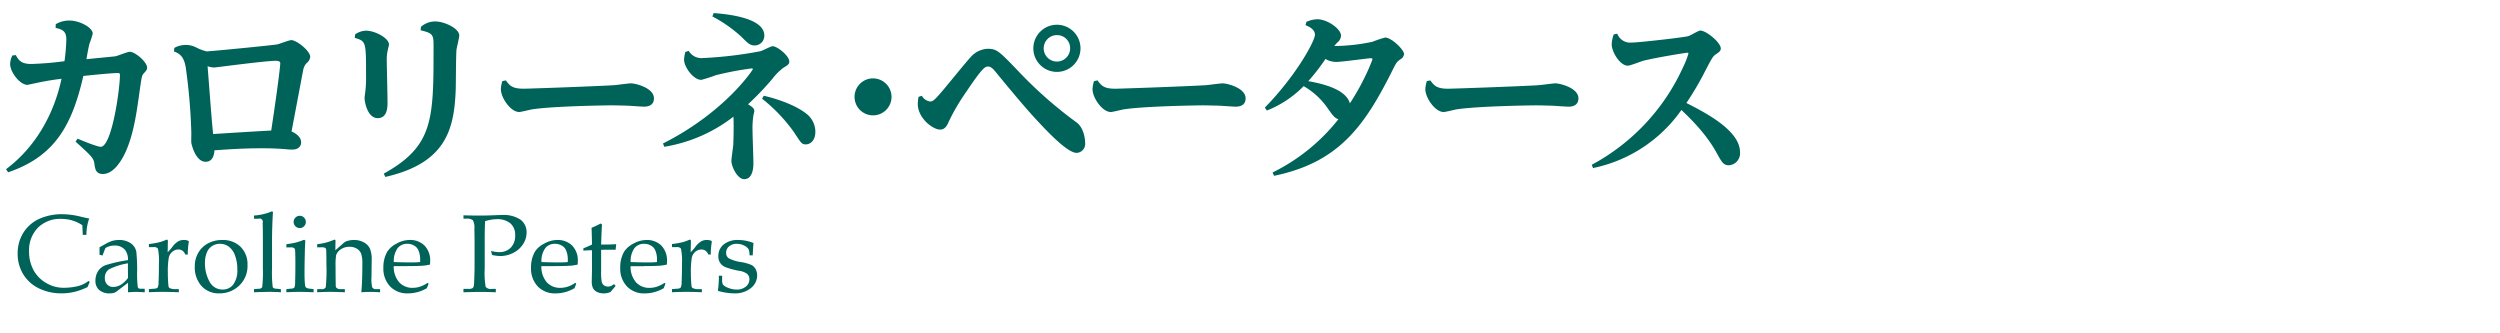 <svg id="グループ_1_のコピー" data-name="グループ 1 のコピー" xmlns="http://www.w3.org/2000/svg" width="600" height="80" viewBox="0 0 600 80">
  <defs>
    <style>
      .cls-1 {
        fill: #006359;
        fill-rule: evenodd;
      }
    </style>
  </defs>
  <path id="カロリーネ_ペータース_Caroline_Peters" data-name="カロリーネ・ペータース  Caroline Peters" class="cls-1" d="M13.348,6.7c1.642,0.355,2.574.8,2.574,2.751a45.284,45.284,0,0,1-.444,5.236,75.62,75.62,0,0,1-7.988.666c-2.174,0-2.973-.71-3.683-2.13l-0.843.089a4.955,4.955,0,0,0-.532,2.041c0,1.908,2.307,5.014,4.171,5.014,0.044,0,2.884-.621,3.151-0.666,2.041-.4,3.594-0.621,5.014-0.8-1.819,8.564-6.3,16.463-13.313,21.7l0.488,0.754C13.037,37.58,17.253,30.258,20,18.233c2.751-.311,7.189-0.71,8.209-0.71,0.266,0,.577,0,0.577.444,0,3.461-1.953,17.262-4.615,17.262-0.843,0-4.437-1.464-5.547-1.952l-0.488.71c3.905,3.55,4.349,3.949,4.526,5.369,0.178,1.243.355,2.4,2.041,2.4,2.263,0,3.905-2.485,4.659-3.772,2.485-4.3,3.328-10.428,3.9-14.333,0.754-5.414.754-5.458,1.2-5.991,0.8-.887.843-0.976,0.843-1.464,0-1.287-2.84-3.772-4.171-3.772-0.488,0-2.8.932-3.328,1.065-0.577.089-1.2,0.133-7.056,0.71,0.444-2.618.577-3.106,0.71-3.683a22.4,22.4,0,0,0,.8-2.441c0-1.42-3.062-3.151-5.68-3.151a6.348,6.348,0,0,0-3.2.888Zm28.4,5.636c1.2,0.488,2.4,1.065,2.84,3.905A138.207,138.207,0,0,1,45.919,31.9c0,0.355-.044,2.041,0,2.4,0.089,0.532,1.065,4.526,3.417,4.526,1.464,0,2.041-1.2,2.13-2.751,1.953-.133,6.346-0.488,11.271-0.488,2,0,3.772.044,5.9,0.222a11.952,11.952,0,0,0,1.509.089c1.6,0,2.13-.932,2.13-1.731,0-.532-0.222-1.686-2.307-2.618,0.4-2.041,2.707-14.333,2.8-14.733a3.2,3.2,0,0,1,.843-1.686,2.211,2.211,0,0,0,.843-1.464c0-1.464-3.284-4.038-4.526-4.038-0.577,0-2.884.932-3.373,1.021-1.509.266-16.286,1.686-16.951,1.686a11.286,11.286,0,0,1-2.574-.976,5.5,5.5,0,0,0-2.441-.577,5.867,5.867,0,0,0-2.751.71Zm9.407,19.836c-0.311-2.973-.355-3.639-1.331-16.286a4.538,4.538,0,0,0,1.642.311c0.266,0,12.248-1.6,14.6-1.6,0.932,0,1.2.178,1.2,0.666,0,0.044-.222,3.239-2.174,16.064C60.252,31.59,56.036,31.856,51.155,32.167ZM85.146,9.092c2.707,0.8,2.707.887,2.707,9.141a27.738,27.738,0,0,1-.266,4.438,6.834,6.834,0,0,0-.089.843c0,0.976.71,4.837,3.151,4.837,2.352,0,2.4-2.663,2.352-4.26,0-1.42-.177-8.254-0.177-9.807A8.71,8.71,0,0,1,93,12.331c0.133-.666.355-1.464,0.355-1.642,0-1.553-3.373-3.328-5.5-3.328a4.781,4.781,0,0,0-2.618.887Zm15.8-1.819c3.106,0.71,3.106,1.154,3.106,4.038,0,17.306,0,23.741-11.937,30.353l0.355,0.8c14.644-3.328,16.552-11.493,16.907-21.034,0.045-1.331.045-7.943,0.178-9.452,0.044-.488.665-2.884,0.665-3.461,0-1.731-3.638-3.373-5.768-3.373a5.188,5.188,0,0,0-3.417,1.287Zm19.614,12.2a7.7,7.7,0,0,0-.355,1.908c0,2.086,2.352,5.5,4.393,5.5,0.444,0,2.529-.532,3.017-0.621,5.015-.8,18.017-0.976,19.082-0.976s2.618,0.044,4.215.089c0.533,0.044,3.106.222,3.683,0.222,0.977,0,2.352-.311,2.352-2,0-2.529-4.482-3.594-5.5-3.594-0.577,0-3.417.4-4.083,0.444-5.147.311-20.767,0.843-21.655,0.843-2.618,0-3.328-.621-4.3-2ZM159.43,35.229A36.625,36.625,0,0,0,176.026,28c0.089,1.953.045,4.792-.044,6.834-0.044.533-.444,3.2-0.444,3.772,0,1.331,1.42,4.393,3.062,4.393,2.219,0,2.219-3.195,2.219-3.905,0-1.2-.222-7.011-0.222-8.343A20.694,20.694,0,0,1,180.775,28c0-.222.266-1.154,0.266-1.42,0-.666-0.932-1.2-1.509-1.553A69.332,69.332,0,0,0,185.39,18.9a13.526,13.526,0,0,1,2.662-2.662c1.021-.621,1.376-0.843,1.376-1.464,0-1.376-2.885-3.683-3.994-3.683-0.444,0-2.485,1.109-2.929,1.2a96.339,96.339,0,0,1-13.845,1.642,3.515,3.515,0,0,1-3.372-1.731l-0.8.266a7.787,7.787,0,0,0-.311,1.864c0,1.731,2.219,4.837,4.127,4.837a34.677,34.677,0,0,0,3.461-1.109,73.135,73.135,0,0,1,8.654-1.642,0.223,0.223,0,0,1,.266.178c0,0.177-6.7,10.339-21.566,17.839ZM170.968,3.944a32.924,32.924,0,0,1,6.922,4.837c1.642,1.642,2.13,2.13,3.284,2.13a2.328,2.328,0,0,0,2.263-2.4c0-4.083-8.254-5.1-12.159-5.369Zm11.937,19.747a39.1,39.1,0,0,1,7.588,7.943c1.775,2.707,1.908,3.018,2.929,3.018,0.931,0,2.263-.8,2.263-3.018a5.5,5.5,0,0,0-2.219-4.393c-2.84-2.219-7.588-3.683-10.162-4.26ZM209.53,18.81a4.438,4.438,0,1,0,4.437,4.438A4.45,4.45,0,0,0,209.53,18.81Zm10.916,4.438a10.3,10.3,0,0,0-.178,1.686c0,3.417,3.595,6.168,5.37,6.168,1.287,0,1.775-1.242,2.085-1.953a48.478,48.478,0,0,1,4.083-6.967c4.038-6.035,4.615-6.213,5.369-6.213,0.4,0,.932.222,1.775,1.287,2.973,3.639,6.745,8.165,9.142,10.783,3.017,3.284,8.031,8.653,10.295,8.653a2.152,2.152,0,0,0,2.041-2.441c0-1.109-.4-3.728-2.13-4.926A101.067,101.067,0,0,1,244.231,16.9c-4.526-4.7-5.014-5.192-7.278-5.192A5.807,5.807,0,0,0,233,13.662c-1.021,1.065-5.68,6.834-6.789,8.121-2,2.352-2.352,2.574-3.018,2.574a2.7,2.7,0,0,1-1.952-1.376ZM253.683,5.941a5.658,5.658,0,1,0,5.635,5.636A5.653,5.653,0,0,0,253.683,5.941Zm0,2.485a3.134,3.134,0,0,1,3.15,3.151A3.173,3.173,0,1,1,253.683,8.426Zm8.875,11.049a7.7,7.7,0,0,0-.355,1.908c0,2.086,2.352,5.5,4.393,5.5,0.444,0,2.529-.532,3.017-0.621,5.015-.8,18.017-0.976,19.082-0.976s2.618,0.044,4.215.089c0.533,0.044,3.107.222,3.683,0.222,0.977,0,2.352-.311,2.352-2,0-2.529-4.482-3.594-5.5-3.594-0.577,0-3.417.4-4.083,0.444-5.147.311-20.767,0.843-21.655,0.843-2.618,0-3.328-.621-4.3-2Zm41.49,7.056a25.571,25.571,0,0,0,8.831-5.857,17.768,17.768,0,0,1,5.9,5.5c1.242,1.775,1.686,2.219,2.441,2.441a45.929,45.929,0,0,1-15.8,12.78l0.355,0.8C321.266,39,327.434,30.3,334,17.257c1.065-2.13,1.153-2.352,2.085-3.017A1.672,1.672,0,0,0,336.975,13c0-1.109-3.062-3.994-4.526-3.994a27.443,27.443,0,0,0-3.062,1.021,45.519,45.519,0,0,1-9.186,1.021c0.222-.222.444-0.533,0.754-0.843a2.19,2.19,0,0,0,.888-1.642c0-1.642-3.284-3.949-5.725-3.949a7.308,7.308,0,0,0-2.573.621l-0.222.8c0.71,0.311,2.263.932,2.263,2.308,0,1.464-4.438,9.718-12.026,17.484ZM323.973,24.8c-0.8-2.8-4.7-4.393-9.985-5.325a48.432,48.432,0,0,0,4.127-5.325,5.072,5.072,0,0,0,2.663.71c1.287,0,7.588-.888,8.209-0.888,0.089,0,.4,0,0.4.222s-0.71,1.819-.843,2.174A57.073,57.073,0,0,1,323.973,24.8Zm18.46-5.325a7.7,7.7,0,0,0-.355,1.908c0,2.086,2.352,5.5,4.393,5.5,0.444,0,2.529-.532,3.017-0.621,5.015-.8,18.017-0.976,19.082-0.976s2.618,0.044,4.215.089c0.533,0.044,3.107.222,3.684,0.222,0.976,0,2.351-.311,2.351-2,0-2.529-4.481-3.594-5.5-3.594-0.577,0-3.417.4-4.083,0.444-5.147.311-20.767,0.843-21.655,0.843-2.618,0-3.328-.621-4.3-2Zm39.893,20.856A34.327,34.327,0,0,0,403.537,26.4c5.192,4.837,7.411,8.387,8.432,10.251,1.287,2.308,1.642,3.017,3.017,3.017a2.889,2.889,0,0,0,2.618-3.151c0-5.192-8.253-9.452-12.868-11.8a70.97,70.97,0,0,0,4.348-7.366c1.82-3.506,2.042-3.861,2.707-4.3,0.71-.488,1.2-0.8,1.2-1.42,0-1.42-3.5-4.3-4.925-4.3-0.444,0-2.352,1.2-2.84,1.331-0.977.311-11.937,1.553-13.624,1.553a3.318,3.318,0,0,1-3.461-2.13l-0.843.178a7.642,7.642,0,0,0-.488,2.4c0,1.731,1.952,5.1,3.861,5.1,0.621,0,3.328-1.109,3.949-1.242,3.816-.887,9.984-1.864,10.384-1.864a0.189,0.189,0,0,1,.222.178,18.511,18.511,0,0,1-1.243,3.195,50.031,50.031,0,0,1-21.966,23.519ZM20.738,56.363a11.52,11.52,0,0,1,.675-3.92q-0.766-.143-1.986-0.428a18.458,18.458,0,0,0-4.283-.6A13.165,13.165,0,0,0,9.256,52.6a8.788,8.788,0,0,0-3.706,3.349,9.259,9.259,0,0,0-1.311,4.9,9.4,9.4,0,0,0,1.3,4.913,8.934,8.934,0,0,0,3.719,3.407,12.2,12.2,0,0,0,5.614,1.233,12.779,12.779,0,0,0,3.1-.383,15.071,15.071,0,0,0,3.057-1.136q0.234-.61.506-1.207l-0.273-.26A7.053,7.053,0,0,1,18.7,68.668a14.881,14.881,0,0,1-3.44.4,8.189,8.189,0,0,1-4.167-1.142,7.913,7.913,0,0,1-3.044-3.1A9.16,9.16,0,0,1,6.978,60.36a7.741,7.741,0,0,1,2.109-5.7A7.549,7.549,0,0,1,14.7,52.533a9.22,9.22,0,0,1,2.641.377,9.027,9.027,0,0,1,2.421,1.142l0.1,2.31h0.87Zm3.868,4.958q0.312-.85.688-1.778a3.638,3.638,0,0,1,1.012-.458,4.322,4.322,0,0,1,1.168-.152,3.142,3.142,0,0,1,2.518,1.025,3.809,3.809,0,0,1,.727,2.466,35.517,35.517,0,0,0-5.393,1.218,3.705,3.705,0,0,0-1.791,1.445,4.133,4.133,0,0,0-.63,2.287,2.876,2.876,0,0,0,.883,2.21,3.617,3.617,0,0,0,2.557.823,3.392,3.392,0,0,0,.974-0.11,2.415,2.415,0,0,0,.714-0.383l2.687-2.049q0.013,0.571.013,1.128l-0.013,1.154q1.22-.091,1.947-0.091,0.584,0,2.064.091V69.291H33.718a0.6,0.6,0,0,1-.649-0.363,27.024,27.024,0,0,1-.156-3.851,42.038,42.038,0,0,0-.195-4.629A3.162,3.162,0,0,0,31.4,58.4a4.773,4.773,0,0,0-2.888-.8,5.534,5.534,0,0,0-1.538.208,8.032,8.032,0,0,0-1.681.753l-1.415.8,0.013,0.9-0.013.87Zm6.088,2.5L30.719,66.7a6.238,6.238,0,0,1-1.694,1.619,3.517,3.517,0,0,1-1.863.544,1.917,1.917,0,0,1-1.441-.576,2.112,2.112,0,0,1-.558-1.535,2.391,2.391,0,0,1,.974-2.1,15.331,15.331,0,0,1,4.582-1.457Zm9.592-5.864a0.752,0.752,0,0,0-.052-0.352,0.217,0.217,0,0,0-.195-0.078,0.711,0.711,0,0,0-.3.091,9.146,9.146,0,0,1-1.752.578,20.229,20.229,0,0,1-2.246.37v0.753h1.09a1.125,1.125,0,0,1,1.064.35,14.289,14.289,0,0,1,.247,3.673q0,2.57-.091,4.439a2.7,2.7,0,0,1-.227,1.259,1.342,1.342,0,0,1-.837.247l-1.246.1v0.753q1.687-.091,3.414-0.091,1.778,0,3.764.091V69.395H42.142a3.079,3.079,0,0,1-1.454-.272,0.708,0.708,0,0,1-.26-0.57,26.947,26.947,0,0,1-.143-3.033,19.461,19.461,0,0,1,.22-3.668,2.522,2.522,0,0,1,.874-1.452A2.234,2.234,0,0,1,42.8,59.88a1.717,1.717,0,0,1,.977.273,2.144,2.144,0,0,1,.705.935h0.584a17.508,17.508,0,0,1,.234-2.947l0.013-.13a0.259,0.259,0,0,0-.182-0.247,2.778,2.778,0,0,0-1.093-.169,2.646,2.646,0,0,0-1.314.351,4.862,4.862,0,0,0-1.353,1.3,10.807,10.807,0,0,1-1.132,1.3Zm8.093,10.7A5.515,5.515,0,0,0,52.6,70.407a6.78,6.78,0,0,0,4.634-1.7,6.448,6.448,0,0,0,2.168-5.114,5.844,5.844,0,0,0-1.662-4.361A6.036,6.036,0,0,0,53.318,57.6a7,7,0,0,0-3.407.818,5.869,5.869,0,0,0-2.33,2.265,6.389,6.389,0,0,0-.831,3.239A6.677,6.677,0,0,0,48.379,68.661Zm1.343-8.234a3.12,3.12,0,0,1,1.214-1.391,3.4,3.4,0,0,1,1.85-.52,3.553,3.553,0,0,1,2.09.656,4.5,4.5,0,0,1,1.506,2.092,9.177,9.177,0,0,1,.571,3.4,5.694,5.694,0,0,1-.967,3.626,3.106,3.106,0,0,1-2.538,1.2,3.461,3.461,0,0,1-3.161-1.9A9.03,9.03,0,0,1,49.19,63a6.2,6.2,0,0,1,.532-2.573h0Zm15.563-9.711a12.991,12.991,0,0,1-4.322,1.013v0.779h1.064a0.773,0.773,0,0,1,1.012.986l0.039,1.7,0.013,2.492v6.633a30.113,30.113,0,0,1-.169,4.608,0.89,0.89,0,0,1-.844.376l-1.116.091v0.753q2.315-.091,3.746-0.091,1.287,0,2.705.091V69.395l-1.1-.117a0.96,0.96,0,0,1-.857-0.35,29.236,29.236,0,0,1-.169-4.5V57.751q0-3.076.221-6.879Zm5.621,1.512a1.436,1.436,0,0,0-.428,1.045,1.463,1.463,0,0,0,1.467,1.467,1.4,1.4,0,0,0,1.025-.428,1.414,1.414,0,0,0,.428-1.038,1.436,1.436,0,0,0-.428-1.045,1.389,1.389,0,0,0-1.025-.435A1.4,1.4,0,0,0,70.906,52.228Zm0.149,5.97q-0.747.192-2.33,0.423v0.753H69.7a1.564,1.564,0,0,1,.9.169,0.782,0.782,0,0,1,.227.572q0.065,1.093.065,3.11,0,2.9-.065,4.555a3.033,3.033,0,0,1-.188,1.256,1.216,1.216,0,0,1-.8.241l-1.116.117v0.753q1.558-.091,3.089-0.091,1.558,0,3.453.091V69.395l-0.883-.117a1.877,1.877,0,0,1-.935-0.273,1.031,1.031,0,0,1-.247-0.649q-0.117-1.194-.117-2.882,0-1.8.091-5.594,0.026-1.168.117-2.142l-0.312-.195A17.7,17.7,0,0,1,71.055,58.2Zm9.456,0.124,0.013-.493q0-.3-0.207-0.3a0.543,0.543,0,0,0-.22.052,14.5,14.5,0,0,1-1.98.675,15.692,15.692,0,0,1-1.993.351v0.753h0.935a1.967,1.967,0,0,1,1.025.156,0.8,0.8,0,0,1,.208.57q0.052,1.258.052,3.474a40.433,40.433,0,0,1-.162,5.386,1.068,1.068,0,0,1-1.123.447H76.124v0.753q1.756-.091,3.134-0.091,1.3,0,3.5.091V69.395H81.83a1.564,1.564,0,0,1-1.071-.3,1.159,1.159,0,0,1-.183-0.766q-0.039-2.038-.039-4.413a15.174,15.174,0,0,1,.13-2.648,2.639,2.639,0,0,1,1.086-1.4,3.55,3.55,0,0,1,2.139-.636,3.268,3.268,0,0,1,1.737.441,2.478,2.478,0,0,1,1.027,1.168,7,7,0,0,1,.306,2.466q0,4.31-.247,6.841,1.126-.091,2.11-0.091,1.01,0,2.394.091V69.395H90.291a1.015,1.015,0,0,1-.955-0.415,8.379,8.379,0,0,1-.181-2.44l0.052-4.089a6.767,6.767,0,0,0-.442-2.823A3.394,3.394,0,0,0,87.31,58.16a4.867,4.867,0,0,0-2.405-.565,5.407,5.407,0,0,0-1.716.286,2.321,2.321,0,0,0-.741.454l-1.963,1.739Zm17.22,5.543q2.462,0,3.85-.1a10.708,10.708,0,0,0,1.633-.273l0.026-.766a5.12,5.12,0,0,0-1.344-3.777,4.905,4.905,0,0,0-3.641-1.35,6.42,6.42,0,0,0-3.128.9,5.535,5.535,0,0,0-2.207,1.947,7.51,7.51,0,0,0-.909,3.777,6.224,6.224,0,0,0,1.616,4.524,5.65,5.65,0,0,0,4.251,1.668,8.889,8.889,0,0,0,2.349-.311,9.33,9.33,0,0,0,2.22-.935l0.415-1.09-0.22-.195a7.3,7.3,0,0,1-1.776.9,5.652,5.652,0,0,1-1.8.3A4.273,4.273,0,0,1,95.8,67.746a5.689,5.689,0,0,1-1.309-3.881h3.24Zm-2.319-4.283a2.847,2.847,0,0,1,2.323-1.064,3.18,3.18,0,0,1,1.648.422,2.362,2.362,0,0,1,1,1.058,5.291,5.291,0,0,1,.454,2.168v0.727q-0.907.091-1.882,0.091-2.427,0-4.439-.091A5.285,5.285,0,0,1,95.413,59.582Zm23.766-6.97a4.829,4.829,0,0,1,3.343,1.019,3.638,3.638,0,0,1,1.123,2.836,4.079,4.079,0,0,1-1.052,2.966,3.777,3.777,0,0,1-2.843,1.084,8.15,8.15,0,0,1-1.908-.286L118.1,61.2a9.75,9.75,0,0,0,1.947.247,6.752,6.752,0,0,0,3.2-.792,5.938,5.938,0,0,0,2.317-2.1,5.047,5.047,0,0,0,.817-2.719,3.762,3.762,0,0,0-1.414-3.089,7.324,7.324,0,0,0-4.57-1.142q-0.609,0-1.791.052-1.791.078-3.258,0.078-2.492,0-4.115-.065v0.818h0.649a2.29,2.29,0,0,1,1.616.376,3.854,3.854,0,0,1,.357,2.051l0.039,2.687V64.54q-0.078,3.154-.142,3.771a1.255,1.255,0,0,1-.3.818,1.789,1.789,0,0,1-1.051.2h-1.169v0.818q2.973-.091,4.141-0.091,1.325,0,3.622.091V69.33h-0.9a1.675,1.675,0,0,1-1.532-.467,19.654,19.654,0,0,1-.233-4.374V57.076q0-2.116.091-3.985a9.037,9.037,0,0,1,2.751-.48h0Zm13.988,11.254q2.463,0,3.85-.1a10.708,10.708,0,0,0,1.633-.273l0.026-.766a5.12,5.12,0,0,0-1.344-3.777,4.905,4.905,0,0,0-3.641-1.35,6.421,6.421,0,0,0-3.128.9,5.537,5.537,0,0,0-2.207,1.947,7.518,7.518,0,0,0-.908,3.777,6.222,6.222,0,0,0,1.616,4.524,5.649,5.649,0,0,0,4.251,1.668,8.885,8.885,0,0,0,2.349-.311,9.33,9.33,0,0,0,2.22-.935l0.415-1.09-0.22-.195a7.3,7.3,0,0,1-1.776.9,5.65,5.65,0,0,1-1.8.3,4.273,4.273,0,0,1-3.266-1.324,5.686,5.686,0,0,1-1.309-3.881h3.24Zm-2.318-4.283a2.846,2.846,0,0,1,2.323-1.064,3.179,3.179,0,0,1,1.648.422,2.362,2.362,0,0,1,1,1.058,5.291,5.291,0,0,1,.454,2.168v0.727q-0.909.091-1.882,0.091-2.427,0-4.439-.091A5.283,5.283,0,0,1,130.849,59.582Zm13.875,0.363,2.493-.013,0.532,0.013,0.143-1.337-1.039.052q-1,.039-2.583.039,0.117-3.777.221-4.79l-0.34-.26a20.32,20.32,0,0,1-2.178,1.026q0.09,2.168.1,4.024-0.946.467-2.063,0.9v0.558q1.064-.091,2.063-0.091v4.932L142.024,67.5a3.6,3.6,0,0,0,.3,1.668,2.21,2.21,0,0,0,.965.9,3.521,3.521,0,0,0,1.63.344,3.859,3.859,0,0,0,.756-0.078,6.287,6.287,0,0,0,.809-0.221l1.265-1.483-0.377-.451a2.7,2.7,0,0,1-.707.448,1.884,1.884,0,0,1-.733.149,1.573,1.573,0,0,1-1.006-.312,1.491,1.491,0,0,1-.526-0.871,14.8,14.8,0,0,1-.13-2.548v-5.1h0.454Zm9.847,3.92q2.463,0,3.85-.1a10.688,10.688,0,0,0,1.633-.273l0.026-.766a5.123,5.123,0,0,0-1.343-3.777A4.908,4.908,0,0,0,155.1,57.6a6.422,6.422,0,0,0-3.129.9,5.534,5.534,0,0,0-2.206,1.947,7.508,7.508,0,0,0-.909,3.777,6.226,6.226,0,0,0,1.616,4.524,5.649,5.649,0,0,0,4.251,1.668,8.9,8.9,0,0,0,2.35-.311,9.324,9.324,0,0,0,2.219-.935l0.416-1.09-0.221-.195a7.271,7.271,0,0,1-1.775.9,5.661,5.661,0,0,1-1.8.3,4.274,4.274,0,0,1-3.266-1.324,5.7,5.7,0,0,1-1.309-3.881h3.24Zm-2.318-4.283a2.847,2.847,0,0,1,2.323-1.064,3.183,3.183,0,0,1,1.649.422,2.36,2.36,0,0,1,1,1.058,5.292,5.292,0,0,1,.455,2.168v0.727q-0.909.091-1.883,0.091-2.427,0-4.439-.091A5.29,5.29,0,0,1,152.253,59.582Zm13.564-1.621a0.744,0.744,0,0,0-.052-0.352,0.215,0.215,0,0,0-.194-0.078,0.712,0.712,0,0,0-.3.091,9.161,9.161,0,0,1-1.752.578,20.257,20.257,0,0,1-2.246.37v0.753h1.09a1.126,1.126,0,0,1,1.065.35,14.318,14.318,0,0,1,.246,3.673q0,2.57-.09,4.439a2.694,2.694,0,0,1-.228,1.259,1.338,1.338,0,0,1-.837.247l-1.246.1v0.753q1.688-.091,3.414-0.091,1.778,0,3.764.091V69.395h-0.779a3.075,3.075,0,0,1-1.453-.272,0.706,0.706,0,0,1-.26-0.57,27.036,27.036,0,0,1-.143-3.033,19.42,19.42,0,0,1,.22-3.668,2.522,2.522,0,0,1,.874-1.452,2.233,2.233,0,0,1,1.417-.519,1.719,1.719,0,0,1,.977.273,2.154,2.154,0,0,1,.7.935h0.584a17.427,17.427,0,0,1,.234-2.947l0.013-.13a0.259,0.259,0,0,0-.183-0.247,2.774,2.774,0,0,0-1.093-.169,2.644,2.644,0,0,0-1.314.351,4.857,4.857,0,0,0-1.354,1.3,10.746,10.746,0,0,1-1.132,1.3Zm6.7,8.215,0.013,0.624q0,0.7-.117,1.965a4.4,4.4,0,0,1-.091.69l-0.039.182a0.361,0.361,0,0,0,.351.272,14.85,14.85,0,0,0,3.582.5,5.989,5.989,0,0,0,4-1.271,3.847,3.847,0,0,0,1.5-3.022,3.1,3.1,0,0,0-.363-1.517,2.407,2.407,0,0,0-.961-0.986,10.455,10.455,0,0,0-2.466-.7,8.984,8.984,0,0,1-3.09-.962,1.572,1.572,0,0,1-.558-1.312,1.913,1.913,0,0,1,.706-1.514,2.8,2.8,0,0,1,1.884-.6,3.76,3.76,0,0,1,1.684.389,2.585,2.585,0,0,1,1.088.87,3.523,3.523,0,0,1,.246,1.506h0.779q0.069-2.077.181-2.959a9.652,9.652,0,0,0-3.627-.727,5.291,5.291,0,0,0-3.555,1.079,3.525,3.525,0,0,0-1.255,2.807,2.676,2.676,0,0,0,1.662,2.612,18.018,18.018,0,0,0,3.413.91,3.921,3.921,0,0,1,1.883.767,1.7,1.7,0,0,1,.493,1.274,2.2,2.2,0,0,1-.844,1.722,3.239,3.239,0,0,1-2.181.721,5.4,5.4,0,0,1-2.018-.391,3.28,3.28,0,0,1-1.318-.808,2.632,2.632,0,0,1-.181-1.264V66.176h-0.805Z"/>
</svg>
